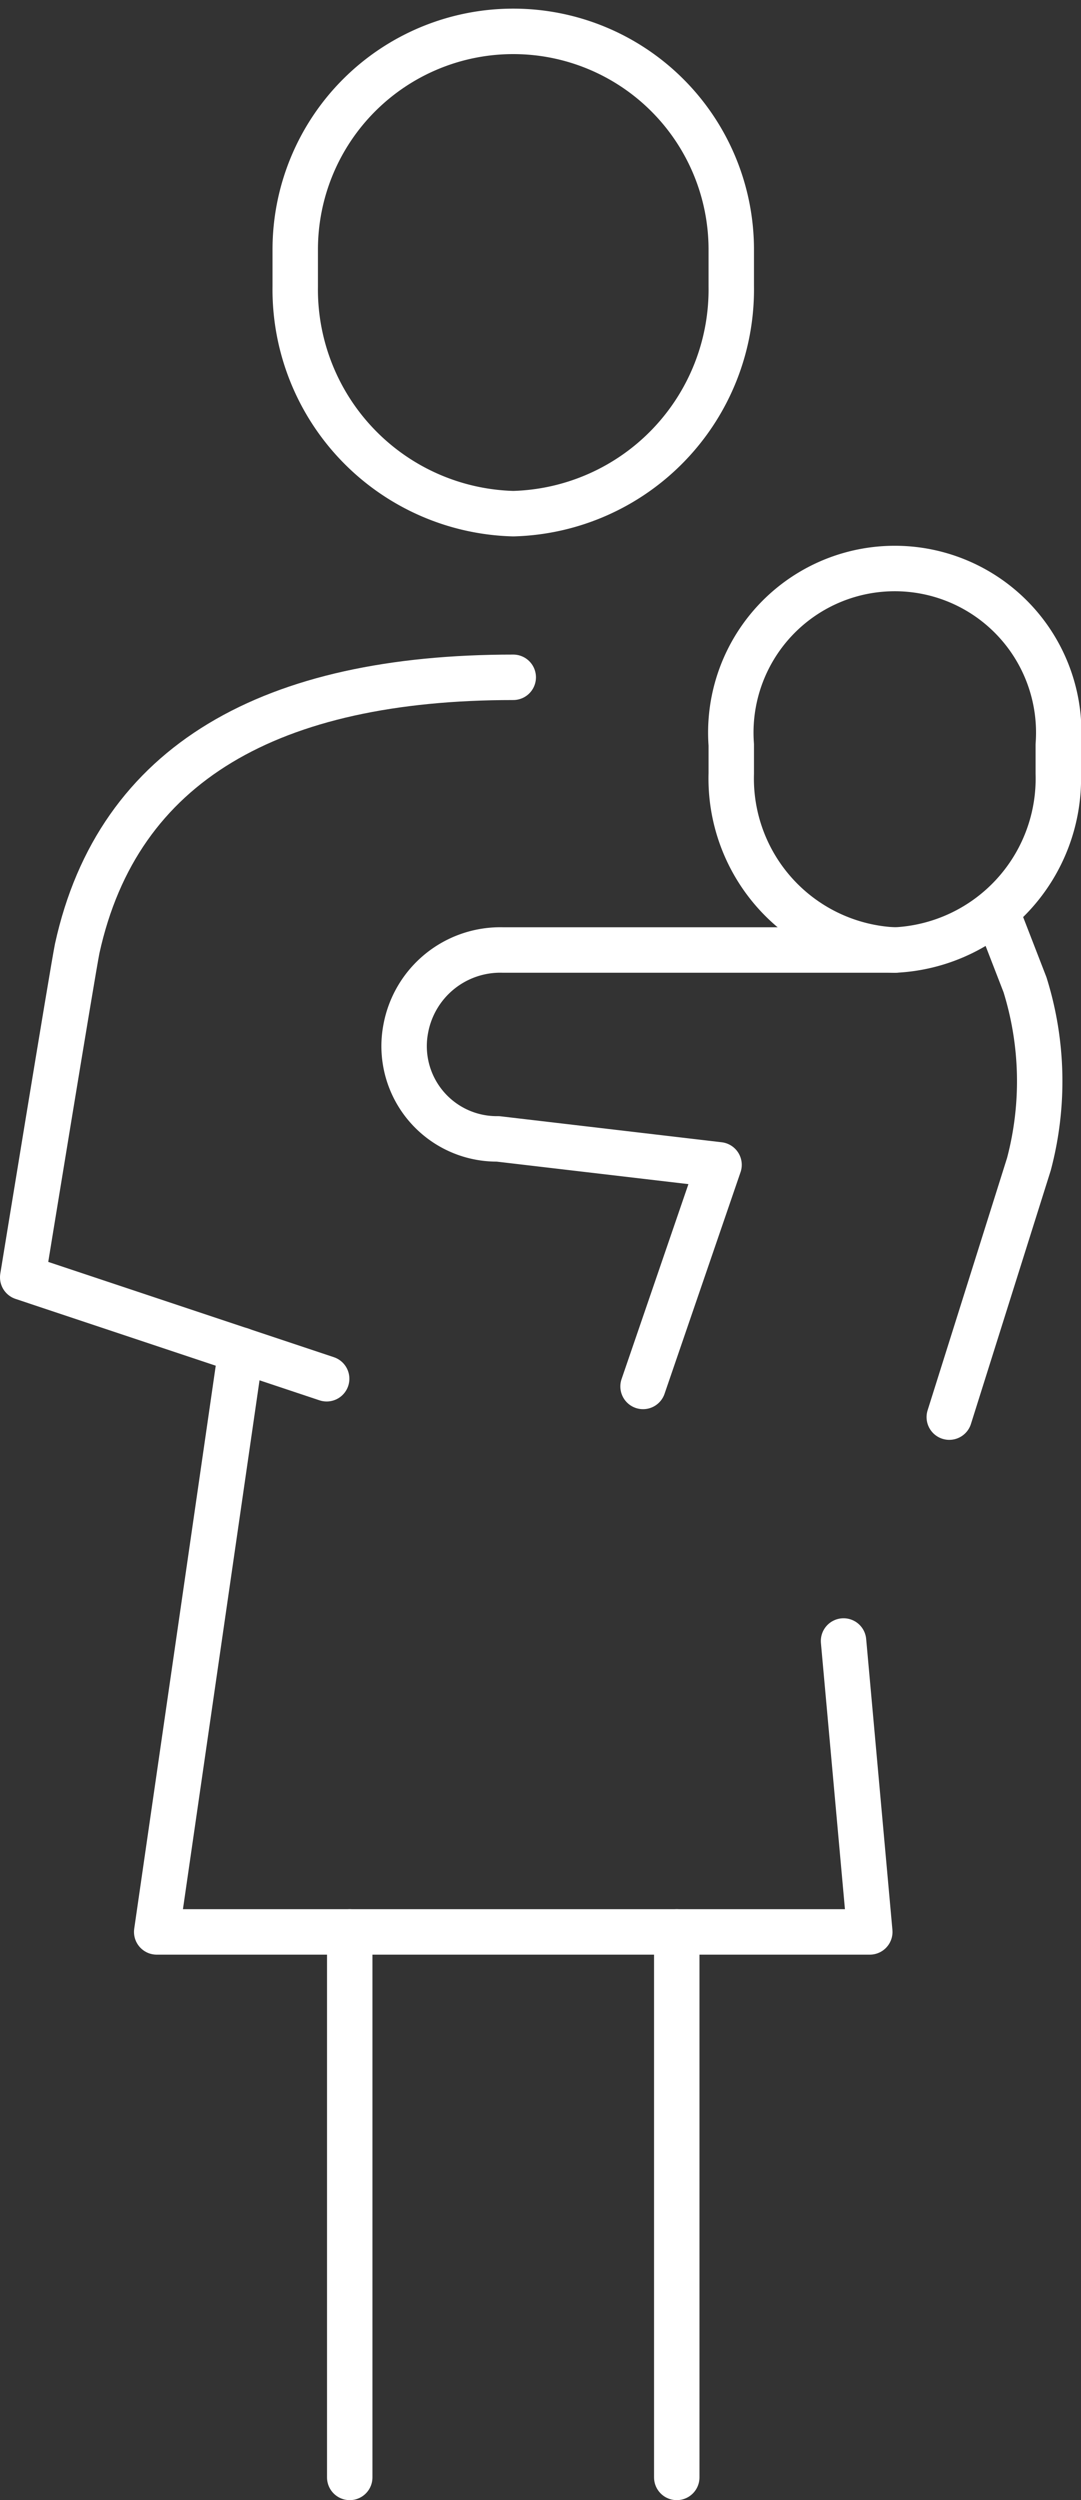 <svg xmlns="http://www.w3.org/2000/svg" width="23.8" height="55" viewBox="0 0 23.8 55">
  <rect x="0" y="0" width="23.8" height="55" fill="#333333" stroke="none"/>
  <g id="グループ_3265" data-name="グループ 3265" transform="translate(-716.6 -218)">
    <line id="線_137" data-name="線 137" y2="12" transform="translate(724.3 260.5)" fill="none" stroke="#fff" stroke-linecap="round" stroke-linejoin="round" stroke-width="1"/>
    <line id="線_138" data-name="線 138" y2="12" transform="translate(731.5 260.5)" fill="none" stroke="#fff" stroke-linecap="round" stroke-linejoin="round" stroke-width="1"/>
    <path id="パス_1789" data-name="パス 1789" d="M735.172,254.1l.578,6.4h-15.7l1.855-12.8" fill="none" stroke="#fff" stroke-linecap="round" stroke-linejoin="round" stroke-width="1"/>
    <path id="パス_1790" data-name="パス 1790" d="M727.9,229.3a4.933,4.933,0,0,0,4.8-5v-.81a4.8,4.8,0,1,0-9.6,0v.81A4.933,4.933,0,0,0,727.9,229.3Z" fill="none" stroke="#fff" stroke-linecap="round" stroke-linejoin="round" stroke-width="1"/>
    <path id="パス_1791" data-name="パス 1791" d="M727.9,232.9c-5.309,0-8.7,1.867-9.6,5.965-.092.443-1.2,7.235-1.2,7.235l6.692,2.231" fill="none" stroke="#fff" stroke-linecap="round" stroke-linejoin="round" stroke-width="1"/>
    <path id="パス_1792" data-name="パス 1792" d="M736.3,238.9a3.777,3.777,0,0,0,3.6-3.885v-.63a3.61,3.61,0,1,0-7.2,0v.63A3.777,3.777,0,0,0,736.3,238.9Z" fill="none" stroke="#fff" stroke-linecap="round" stroke-linejoin="round" stroke-width="1"/>
    <path id="パス_1793" data-name="パス 1793" d="M730.758,248.5l1.673-4.875-4.868-.571a2.04,2.04,0,0,1-2.029-2.426,2.116,2.116,0,0,1,2.139-1.729H736.3" fill="none" stroke="#fff" stroke-linecap="round" stroke-linejoin="round" stroke-width="1"/>
    <path id="パス_1794" data-name="パス 1794" d="M738.541,238.048l.626,1.615a7.122,7.122,0,0,1,.086,3.948l-1.753,5.564" fill="none" stroke="#fff" stroke-linecap="round" stroke-linejoin="round" stroke-width="1"/>
  </g>
</svg>
